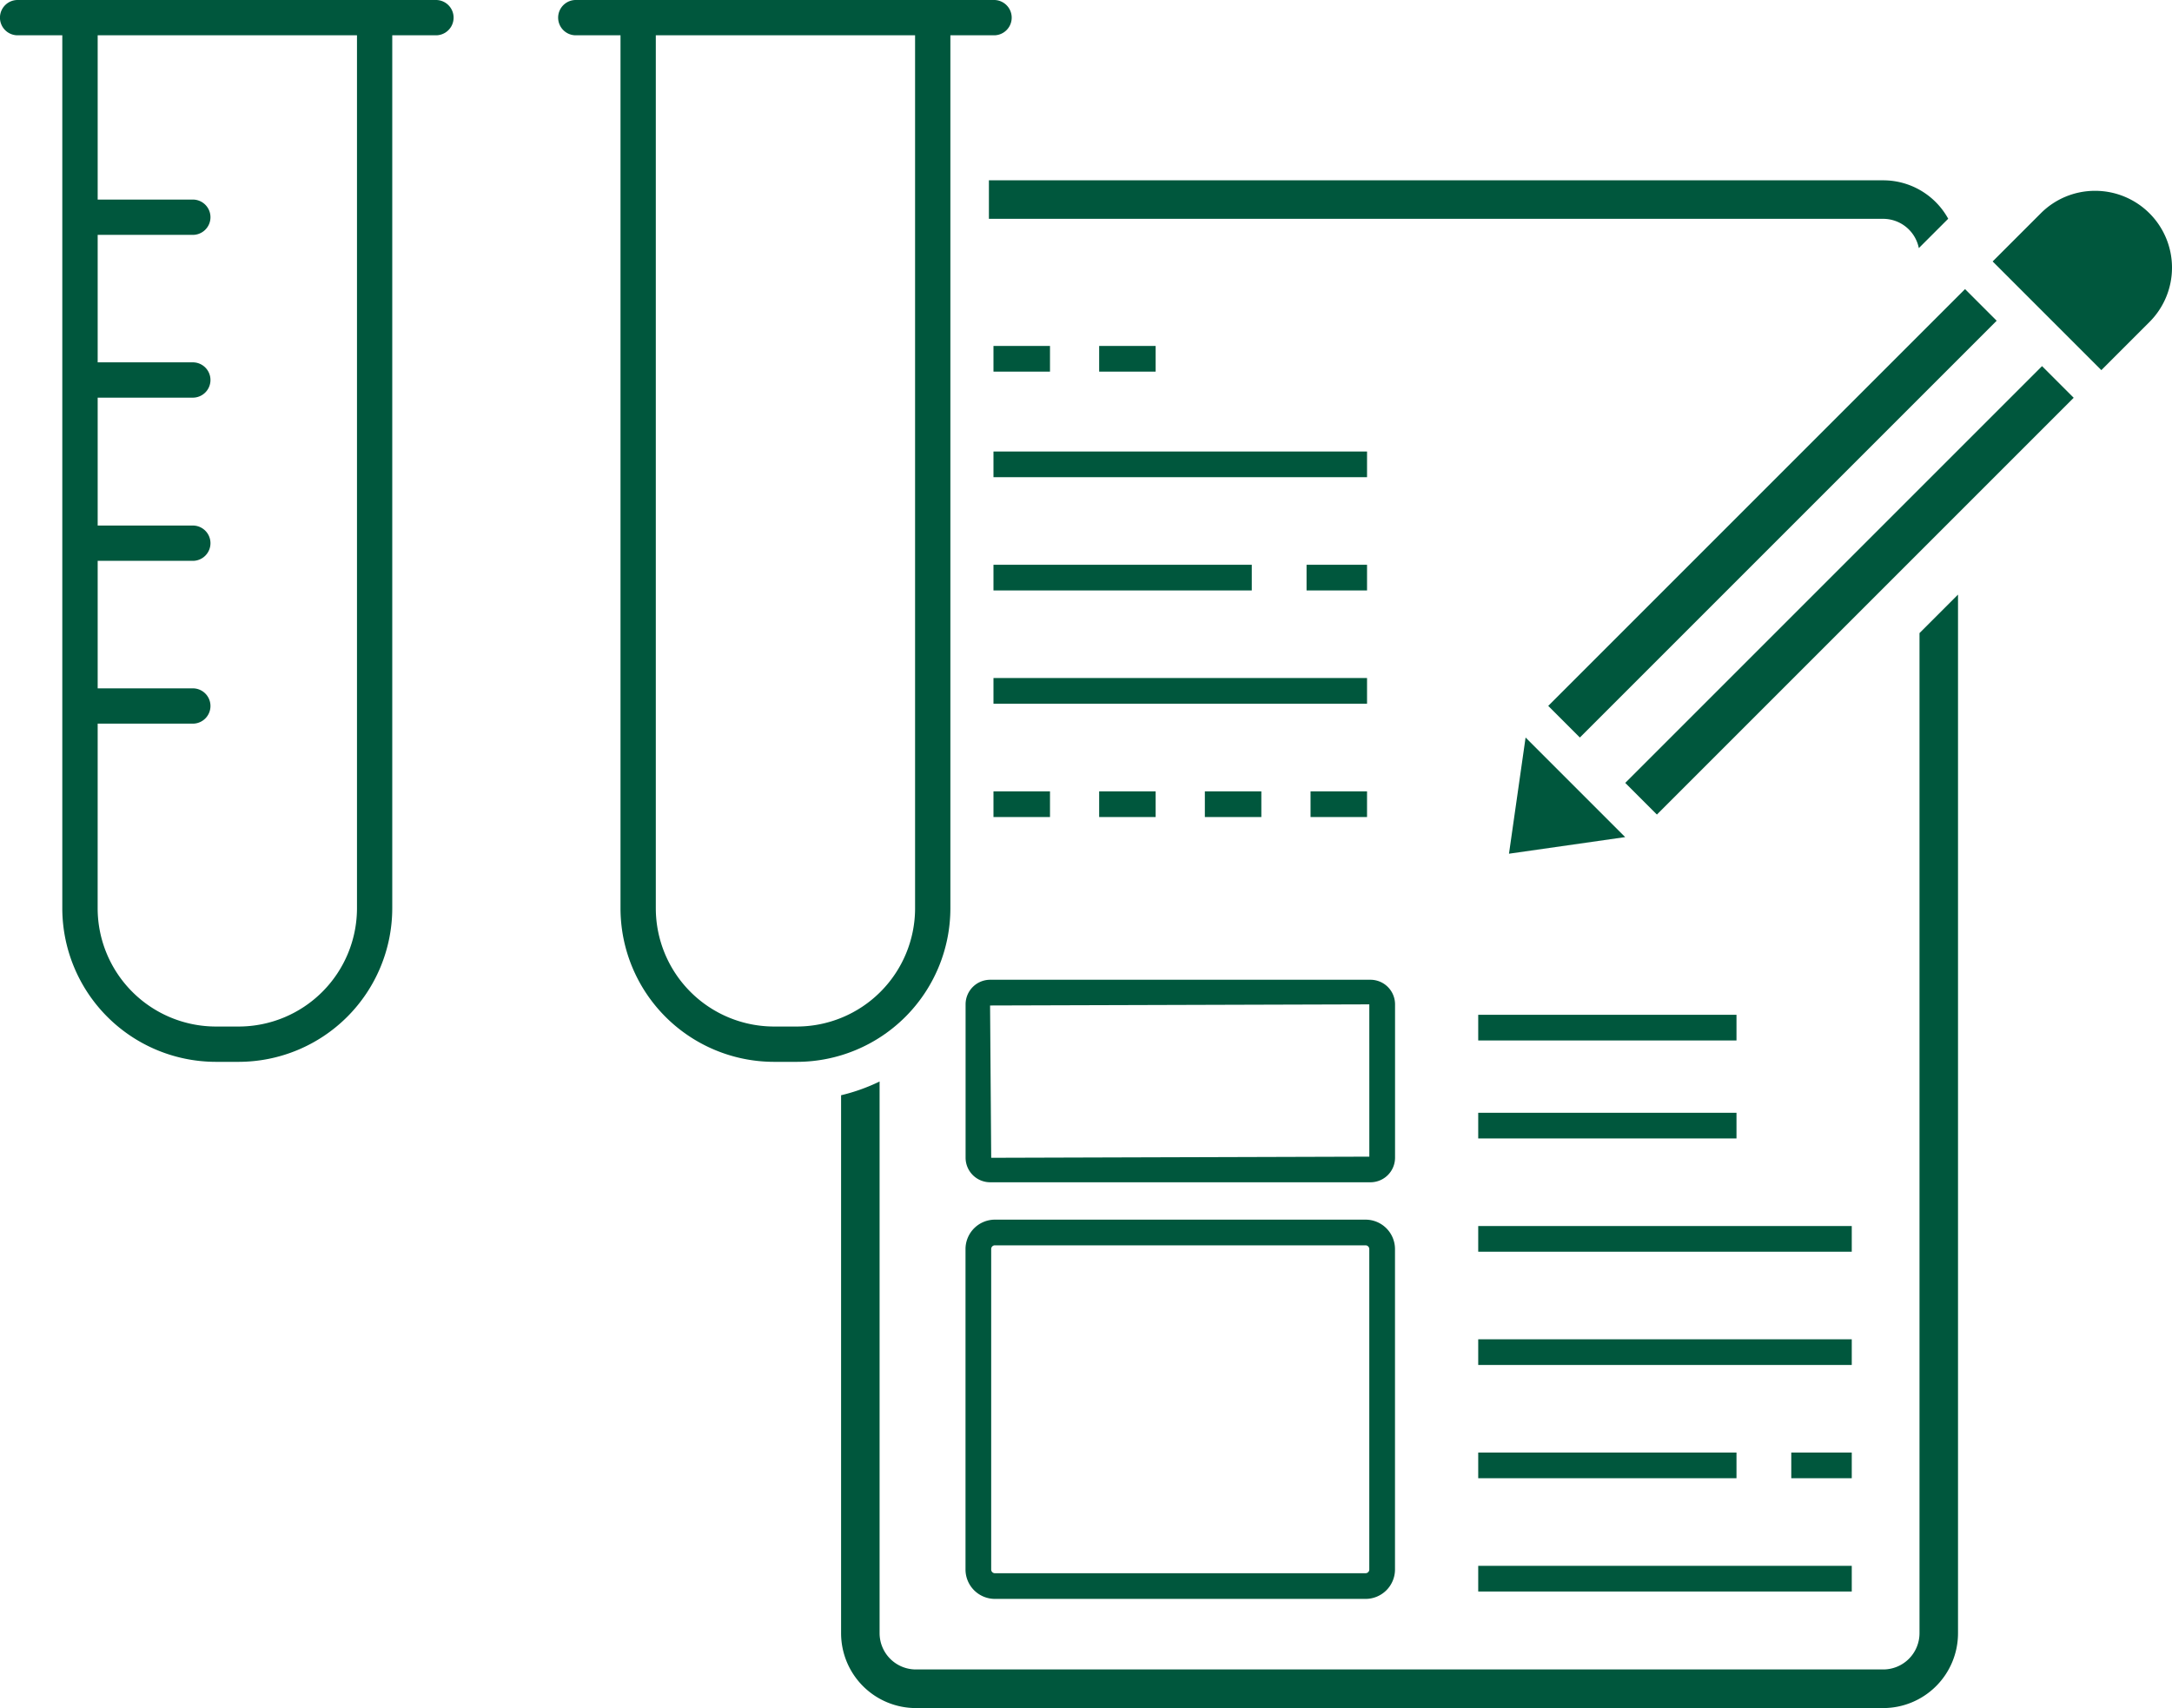 <svg viewBox="0 0 161.143 126.729" height="126.729" width="161.143" xmlns="http://www.w3.org/2000/svg">
  <g transform="translate(-1205.751 -4939.148)" data-sanitized-data-name="Group 661" data-name="Group 661" id="Group_661">
    <g transform="translate(643.636 4410.446)" data-sanitized-data-name="Group 240" data-name="Group 240" id="Group_240">
      <g data-sanitized-data-name="Group 219" data-name="Group 219" id="Group_219">
        <g data-sanitized-data-name="Path 781" data-name="Path 781" id="Path_781">
          <path fill="#00573d" d="M578.115,607.484h1.726A11.407,11.407,0,0,0,591.217,596.1V531.321h3.277a1.31,1.31,0,0,0,0-2.619H563.462a1.31,1.31,0,1,0-.072,2.619q.036,0,.072,0h3.275V596.1A11.406,11.406,0,0,0,578.115,607.484Zm-8.753-25.092h7.094a1.31,1.31,0,0,0,0-2.619h-7.094v-9.46h7.094a1.31,1.31,0,0,0,0-2.619h-7.094v-9.489h7.094a1.31,1.31,0,0,0,0-2.619h-7.094v-9.458h7.094a1.31,1.31,0,0,0,0-2.619h-7.094V531.321H588.6v64.79a8.785,8.785,0,0,1-8.755,8.753h-1.73a8.783,8.783,0,0,1-8.755-8.753Z" data-sanitized-data-name="Path 4639" data-name="Path 4639" id="Path_4639"></path>
        </g>
        <g data-sanitized-data-name="Path 782" data-name="Path 782" id="Path_782">
          <path fill="#00573d" d="M619.525,607.484h1.726A11.4,11.4,0,0,0,632.625,596.1V531.321H635.9a1.31,1.31,0,0,0,0-2.619H604.874a1.31,1.31,0,1,0-.072,2.619q.036,0,.072,0h3.277V596.1A11.4,11.4,0,0,0,619.525,607.484Zm-8.755-76.163h19.236v64.79a8.781,8.781,0,0,1-8.755,8.753h-1.726a8.78,8.78,0,0,1-8.755-8.753Z" data-sanitized-data-name="Path 4640" data-name="Path 4640" id="Path_4640"></path>
        </g>
      </g>
      <g data-sanitized-data-name="Group 220" data-name="Group 220" id="Group_220">
        <g data-sanitized-data-name="Path 783" data-name="Path 783" id="Path_783">
          <path fill="#00573d" d="M663.428,647.33h-27.5a2.183,2.183,0,0,1-2.181-2.179V621.373a2.185,2.185,0,0,1,2.181-2.181h27.5a2.185,2.185,0,0,1,2.183,2.181v23.778A2.183,2.183,0,0,1,663.428,647.33Zm-27.5-26.233a.274.274,0,0,0-.276.272v23.782a.274.274,0,0,0,.274.274h27.5a.276.276,0,0,0,.278-.274h0V621.373a.278.278,0,0,0-.278-.276h-27.5Z" data-sanitized-data-name="Path 4641" data-name="Path 4641" id="Path_4641"></path>
        </g>
      </g>
      <g data-sanitized-data-name="Group 221" data-name="Group 221" id="Group_221">
        <g data-sanitized-data-name="Path 784" data-name="Path 784" id="Path_784">
          <path fill="#00573d" d="M663.79,616.419H635.574a1.824,1.824,0,0,1-1.821-1.821V603.215a1.825,1.825,0,0,1,1.821-1.821h28.22a1.825,1.825,0,0,1,1.821,1.821V614.6A1.824,1.824,0,0,1,663.79,616.419Zm-.084-13.2-28.136.084.084,11.3,28.053-.084Z" data-sanitized-data-name="Path 4642" data-name="Path 4642" id="Path_4642"></path>
        </g>
      </g>
      <g data-sanitized-data-name="Group 222" data-name="Group 222" id="Group_222">
        <g data-sanitized-data-name="Rectangle 207" data-name="Rectangle 207" id="Rectangle_207">
          <rect fill="#00573d" transform="translate(671.786 603.993)" height="1.905" width="19.161" data-sanitized-data-name="Rectangle 364" data-name="Rectangle 364" id="Rectangle_364"></rect>
        </g>
      </g>
      <g data-sanitized-data-name="Group 223" data-name="Group 223" id="Group_223">
        <g data-sanitized-data-name="Rectangle 208" data-name="Rectangle 208" id="Rectangle_208">
          <rect fill="#00573d" transform="translate(671.786 611.263)" height="1.905" width="19.161" data-sanitized-data-name="Rectangle 365" data-name="Rectangle 365" id="Rectangle_365"></rect>
        </g>
      </g>
      <g data-sanitized-data-name="Group 224" data-name="Group 224" id="Group_224">
        <g data-sanitized-data-name="Rectangle 209" data-name="Rectangle 209" id="Rectangle_209">
          <rect fill="#00573d" transform="translate(671.786 619.666)" height="1.905" width="27.713" data-sanitized-data-name="Rectangle 366" data-name="Rectangle 366" id="Rectangle_366"></rect>
        </g>
      </g>
      <g data-sanitized-data-name="Group 225" data-name="Group 225" id="Group_225">
        <g data-sanitized-data-name="Rectangle 210" data-name="Rectangle 210" id="Rectangle_210">
          <rect fill="#00573d" transform="translate(671.786 628.069)" height="1.905" width="27.713" data-sanitized-data-name="Rectangle 367" data-name="Rectangle 367" id="Rectangle_367"></rect>
        </g>
      </g>
      <g data-sanitized-data-name="Group 226" data-name="Group 226" id="Group_226">
        <g data-sanitized-data-name="Rectangle 211" data-name="Rectangle 211" id="Rectangle_211">
          <rect fill="#00573d" transform="translate(671.786 644.877)" height="1.905" width="27.713" data-sanitized-data-name="Rectangle 368" data-name="Rectangle 368" id="Rectangle_368"></rect>
        </g>
      </g>
      <g data-sanitized-data-name="Group 227" data-name="Group 227" id="Group_227">
        <g data-sanitized-data-name="Rectangle 212" data-name="Rectangle 212" id="Rectangle_212">
          <rect fill="#00573d" transform="translate(671.786 636.472)" height="1.905" width="19.161" data-sanitized-data-name="Rectangle 369" data-name="Rectangle 369" id="Rectangle_369"></rect>
        </g>
      </g>
      <g data-sanitized-data-name="Group 228" data-name="Group 228" id="Group_228">
        <g data-sanitized-data-name="Rectangle 213" data-name="Rectangle 213" id="Rectangle_213">
          <rect fill="#00573d" transform="translate(695.012 636.472)" height="1.905" width="4.487" data-sanitized-data-name="Rectangle 370" data-name="Rectangle 370" id="Rectangle_370"></rect>
        </g>
      </g>
      <g data-sanitized-data-name="Group 229" data-name="Group 229" id="Group_229">
        <g data-sanitized-data-name="Rectangle 214" data-name="Rectangle 214" id="Rectangle_214">
          <rect fill="#00573d" transform="translate(635.822 562.201)" height="1.905" width="27.715" data-sanitized-data-name="Rectangle 371" data-name="Rectangle 371" id="Rectangle_371"></rect>
        </g>
      </g>
      <g data-sanitized-data-name="Group 230" data-name="Group 230" id="Group_230">
        <g data-sanitized-data-name="Rectangle 215" data-name="Rectangle 215" id="Rectangle_215">
          <rect fill="#00573d" transform="translate(635.822 579.007)" height="1.905" width="27.715" data-sanitized-data-name="Rectangle 372" data-name="Rectangle 372" id="Rectangle_372"></rect>
        </g>
      </g>
      <g data-sanitized-data-name="Group 231" data-name="Group 231" id="Group_231">
        <g data-sanitized-data-name="Rectangle 216" data-name="Rectangle 216" id="Rectangle_216">
          <rect fill="#00573d" transform="translate(635.822 570.604)" height="1.905" width="19.163" data-sanitized-data-name="Rectangle 373" data-name="Rectangle 373" id="Rectangle_373"></rect>
        </g>
      </g>
      <g data-sanitized-data-name="Group 232" data-name="Group 232" id="Group_232">
        <g data-sanitized-data-name="Rectangle 217" data-name="Rectangle 217" id="Rectangle_217">
          <rect fill="#00573d" transform="translate(659.05 570.604)" height="1.905" width="4.487" data-sanitized-data-name="Rectangle 374" data-name="Rectangle 374" id="Rectangle_374"></rect>
        </g>
      </g>
      <g data-sanitized-data-name="Group 233" data-name="Group 233" id="Group_233">
        <g data-sanitized-data-name="Rectangle 218" data-name="Rectangle 218" id="Rectangle_218">
          <rect fill="#00573d" transform="translate(635.822 587.416)" height="1.905" width="4.193" data-sanitized-data-name="Rectangle 375" data-name="Rectangle 375" id="Rectangle_375"></rect>
        </g>
      </g>
      <g data-sanitized-data-name="Group 234" data-name="Group 234" id="Group_234">
        <g data-sanitized-data-name="Rectangle 219" data-name="Rectangle 219" id="Rectangle_219">
          <rect fill="#00573d" transform="translate(643.663 587.416)" height="1.905" width="4.191" data-sanitized-data-name="Rectangle 376" data-name="Rectangle 376" id="Rectangle_376"></rect>
        </g>
      </g>
      <g data-sanitized-data-name="Group 235" data-name="Group 235" id="Group_235">
        <g data-sanitized-data-name="Rectangle 220" data-name="Rectangle 220" id="Rectangle_220">
          <rect fill="#00573d" transform="translate(651.504 587.416)" height="1.905" width="4.191" data-sanitized-data-name="Rectangle 377" data-name="Rectangle 377" id="Rectangle_377"></rect>
        </g>
      </g>
      <g data-sanitized-data-name="Group 236" data-name="Group 236" id="Group_236">
        <g data-sanitized-data-name="Rectangle 221" data-name="Rectangle 221" id="Rectangle_221">
          <rect fill="#00573d" transform="translate(659.346 587.416)" height="1.905" width="4.191" data-sanitized-data-name="Rectangle 378" data-name="Rectangle 378" id="Rectangle_378"></rect>
        </g>
      </g>
      <g data-sanitized-data-name="Group 237" data-name="Group 237" id="Group_237">
        <g data-sanitized-data-name="Rectangle 222" data-name="Rectangle 222" id="Rectangle_222">
          <rect fill="#00573d" transform="translate(635.822 554.369)" height="1.905" width="4.193" data-sanitized-data-name="Rectangle 379" data-name="Rectangle 379" id="Rectangle_379"></rect>
        </g>
      </g>
      <g data-sanitized-data-name="Group 238" data-name="Group 238" id="Group_238">
        <g data-sanitized-data-name="Rectangle 223" data-name="Rectangle 223" id="Rectangle_223">
          <rect fill="#00573d" transform="translate(643.663 554.369)" height="1.905" width="4.191" data-sanitized-data-name="Rectangle 380" data-name="Rectangle 380" id="Rectangle_380"></rect>
        </g>
      </g>
      <g data-sanitized-data-name="Path 785" data-name="Path 785" id="Path_785">
        <path fill="#00573d" d="M675.3,583.421l-1.232,8.621,8.621-1.232Z" data-sanitized-data-name="Path 4643" data-name="Path 4643" id="Path_4643"></path>
      </g>
      <g data-sanitized-data-name="Rectangle 224" data-name="Rectangle 224" id="Rectangle_224">
        <rect fill="#00573d" transform="translate(682.694 586.788) rotate(-45)" height="3.321" width="43.73" data-sanitized-data-name="Rectangle 381" data-name="Rectangle 381" id="Rectangle_381"></rect>
      </g>
      <g data-sanitized-data-name="Group 239" data-name="Group 239" id="Group_239">
        <g data-sanitized-data-name="Path 786" data-name="Path 786" id="Path_786">
          <path fill="#00573d" d="M706.655,544.931a5.5,5.5,0,0,0-4.822-2.85h-66.35v2.857h66.35a2.7,2.7,0,0,1,2.642,2.172Z" data-sanitized-data-name="Path 4644" data-name="Path 4644" id="Path_4644"></path>
        </g>
        <g data-sanitized-data-name="Path 787" data-name="Path 787" id="Path_787">
          <path fill="#00573d" d="M624.516,609.962v39.919a5.555,5.555,0,0,0,5.549,5.549h71.768a5.554,5.554,0,0,0,5.549-5.549V572.816l-2.857,2.857v74.2a2.692,2.692,0,0,1-2.692,2.692H630.065a2.694,2.694,0,0,1-2.692-2.692v-40.93A13.851,13.851,0,0,1,624.516,609.962Z" data-sanitized-data-name="Path 4645" data-name="Path 4645" id="Path_4645"></path>
        </g>
      </g>
      <g data-sanitized-data-name="Rectangle 225" data-name="Rectangle 225" id="Rectangle_225">
        <rect fill="#00573d" transform="translate(676.98 581.074) rotate(-45)" height="3.32" width="43.731" data-sanitized-data-name="Rectangle 382" data-name="Rectangle 382" id="Rectangle_382"></rect>
      </g>
      <g data-sanitized-data-name="Path 788" data-name="Path 788" id="Path_788">
        <path fill="#00573d" d="M717.555,542.86a5.672,5.672,0,0,0-4.033,1.669l-3.57,3.57,8.064,8.064,3.57-3.57a5.7,5.7,0,0,0-4.031-9.733Z" data-sanitized-data-name="Path 4646" data-name="Path 4646" id="Path_4646"></path>
      </g>
    </g>
  </g>
</svg>
